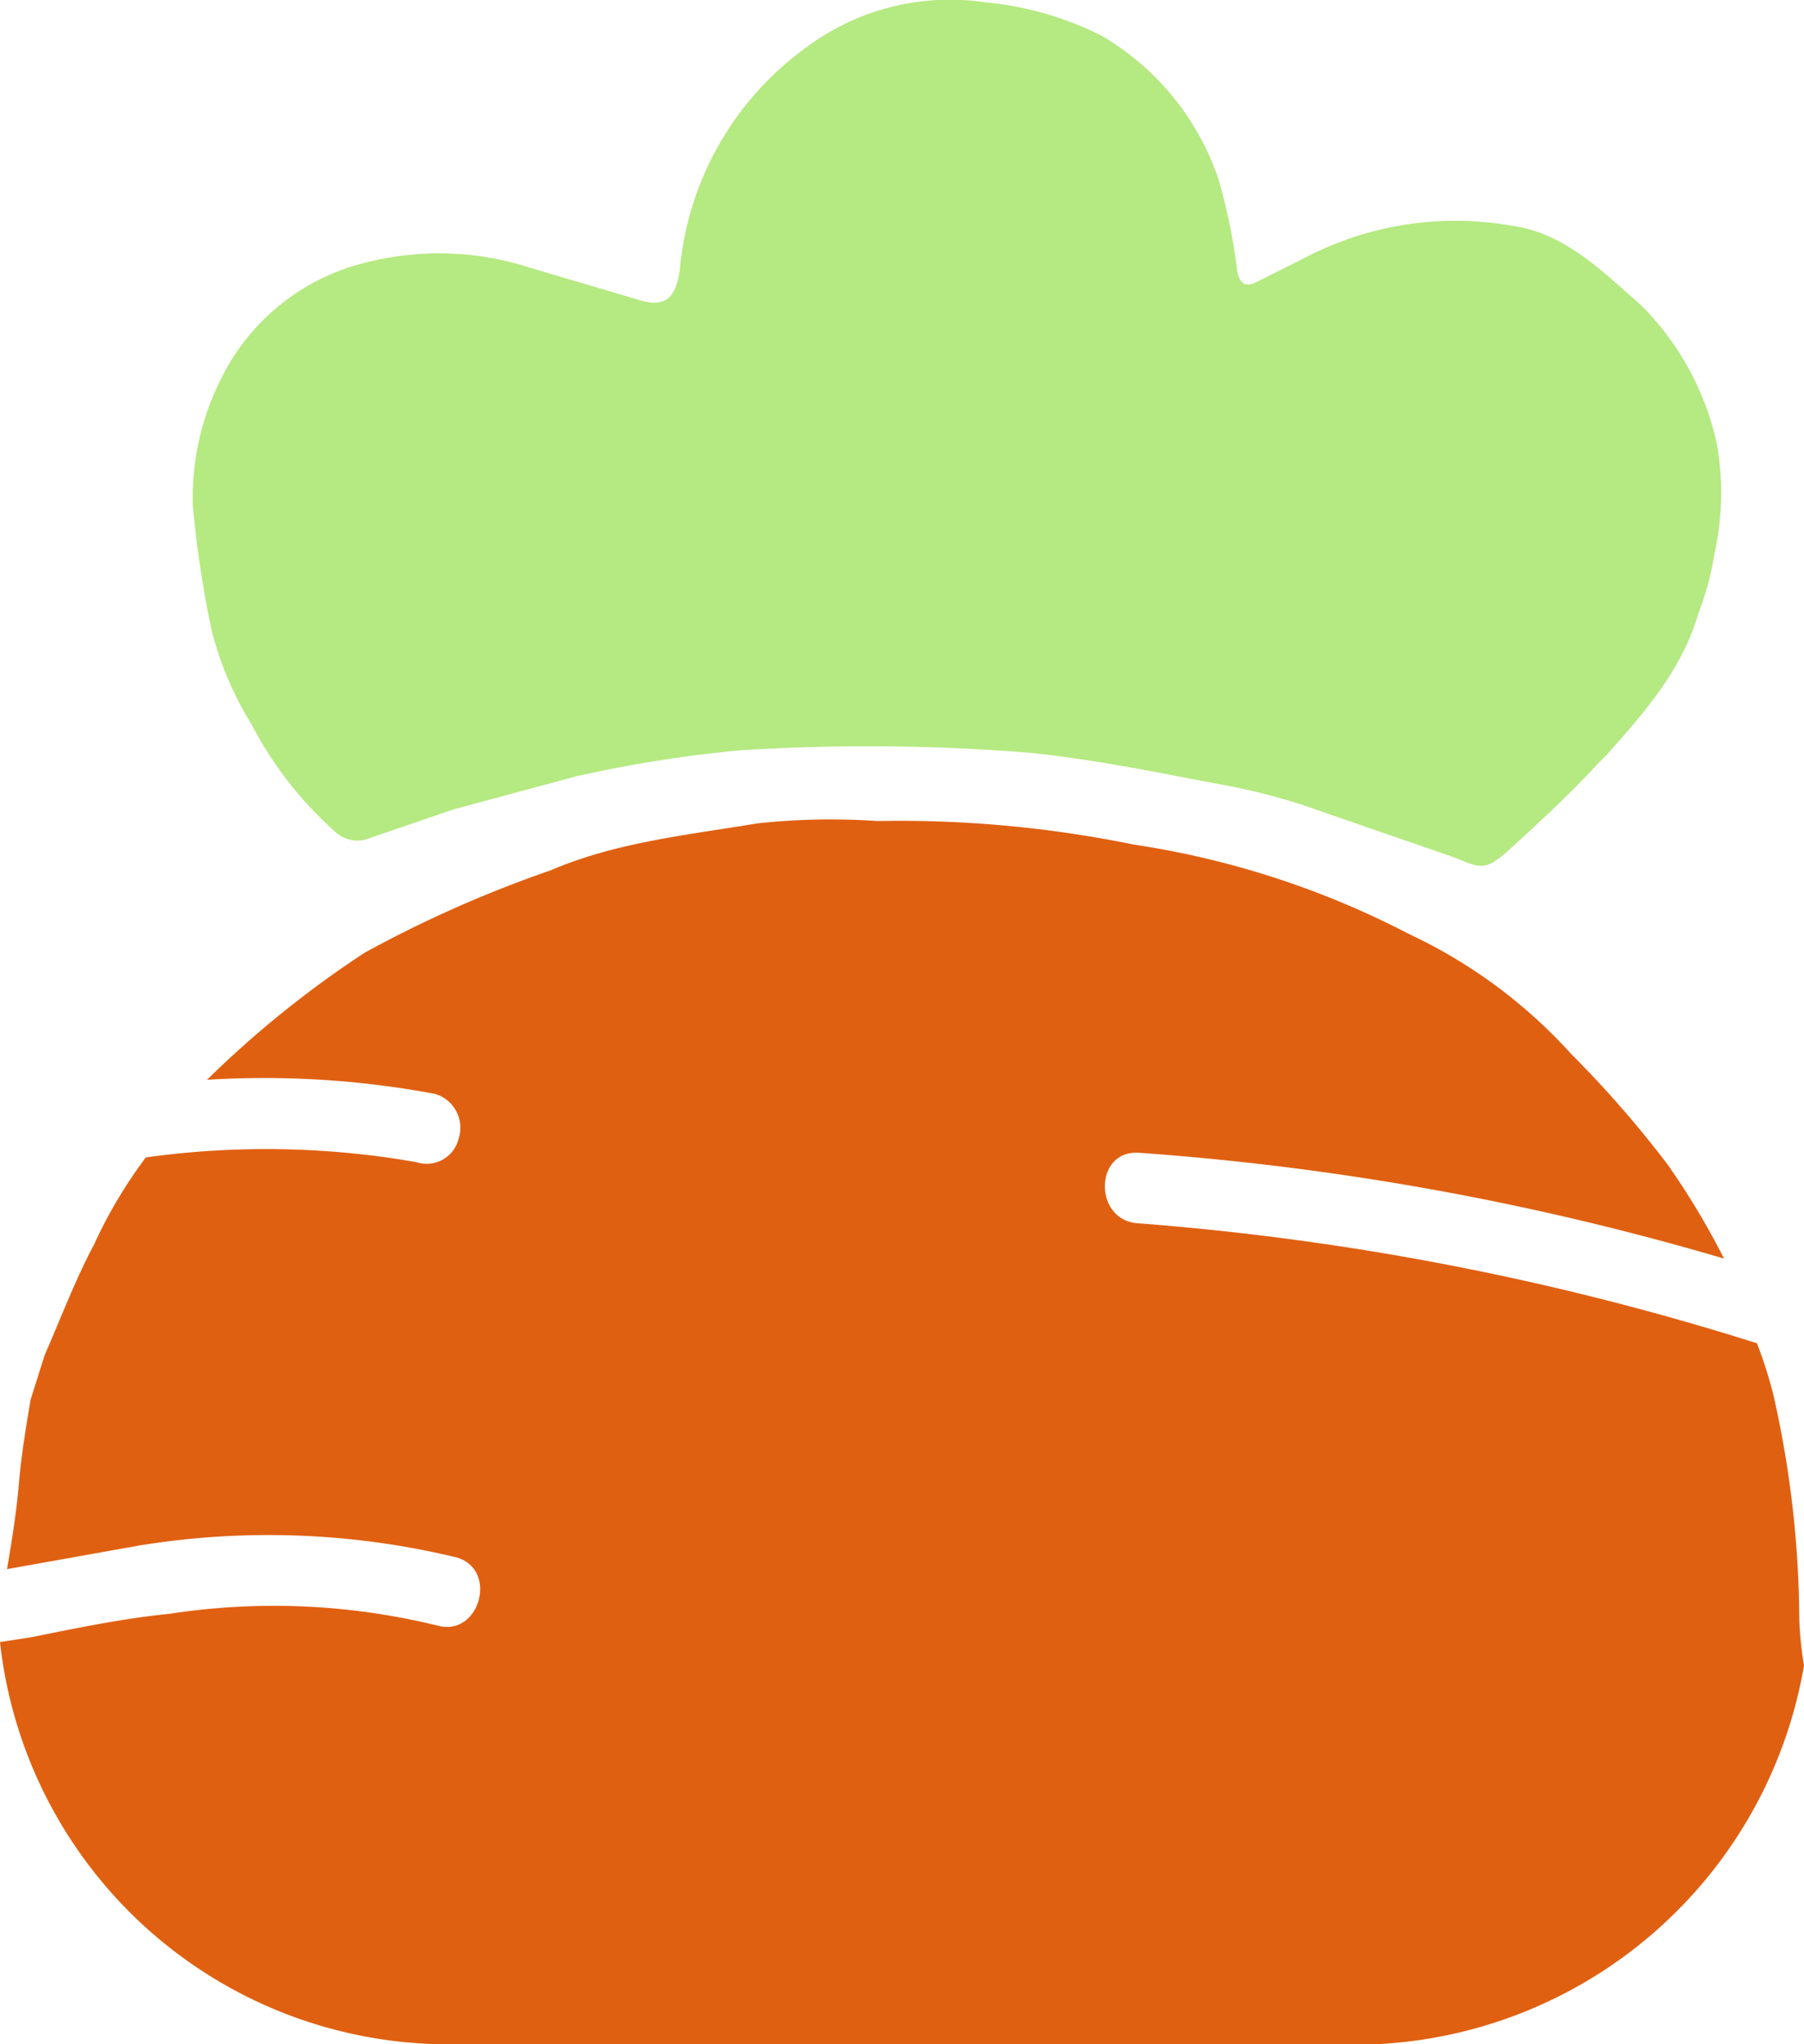 <svg xmlns="http://www.w3.org/2000/svg" viewBox="0 0 76.7 86.9"><defs><style>.f7d91304-a5a7-467c-b765-f4ca92ebc260{fill:#e06011;}.b49ad40e-e677-4ffd-9dfe-5052d5ca8b11{fill:#b5e981;}</style></defs><g id="a6f1bfec-6997-40c3-bff6-a9c1fc85f9d0" data-name="Layer 2"><g id="b162b9cf-cbd5-4bce-bd7d-4f04a75d5871" data-name="Layer 1 copy 3"><path class="f7d91304-a5a7-467c-b765-f4ca92ebc260" d="M76.7,70.8A19.4,19.4,0,0,1,58.4,86.9H19A19.2,19.2,0,0,1,0,69.8l1.3-.2c2-.4,3.9-.8,5.9-1a29.2,29.2,0,0,1,11.4.5c1.8.5,2.6-2.4.8-2.9a34.1,34.1,0,0,0-13.5-.5l-5.6,1c.2-1.2.4-2.4.5-3.6s.3-2.4.5-3.6l.6-1.9C2.6,56,3.2,54.4,4,52.9a20,20,0,0,1,2.2-3.7h0a37,37,0,0,1,11.5.2,1.4,1.4,0,0,0,1.8-1,1.5,1.5,0,0,0-1-1.9,39.3,39.3,0,0,0-9.7-.6,44,44,0,0,1,6.7-5.4A51.2,51.2,0,0,1,23.4,37c2.8-1.2,5.8-1.5,8.8-2a29,29,0,0,1,5.1-.1,49.7,49.7,0,0,1,10.9,1,37.3,37.3,0,0,1,11.7,3.8,21.7,21.7,0,0,1,6.9,5.1,46,46,0,0,1,4.1,4.7,32.6,32.6,0,0,1,2.4,4A117.3,117.3,0,0,0,48.4,49c-1.9-.1-1.9,2.9,0,3a116.6,116.6,0,0,1,26.3,5.1,18.7,18.7,0,0,1,.7,2.2,44,44,0,0,1,1.1,9.5A15,15,0,0,0,76.7,70.8Z"></path><path class="b49ad40e-e677-4ffd-9dfe-5052d5ca8b11" d="M72.9,23.5a12.5,12.5,0,0,1-.7,2.6c-.7,2.4-2.3,4.2-3.9,6l-.4.4c-1.2,1.3-2.4,2.4-3.6,3.5s-1.3.9-2.6.4l-5.5-1.9a26.2,26.2,0,0,0-4-1.1c-2.7-.5-5.5-1.1-8.4-1.4a85.5,85.5,0,0,0-12.4-.1A55,55,0,0,0,24.5,33l-5.2,1.4-3.8,1.3a1.4,1.4,0,0,1-1.2-.3,16,16,0,0,1-3.6-4.6,14.2,14.2,0,0,1-1.7-4,45.1,45.1,0,0,1-.8-5.3,11.2,11.2,0,0,1,1.2-5.4,9.3,9.3,0,0,1,6-4.9,12.6,12.6,0,0,1,7.2.2L27,12.7c1.2.4,1.7.1,1.9-1.2A13.1,13.1,0,0,1,34.3,2,10.2,10.2,0,0,1,41.9.1a13.8,13.8,0,0,1,4.9,1.4,11.2,11.2,0,0,1,5,6.1,24.5,24.5,0,0,1,.8,3.9c.1.6.4.7.8.5l2-1a13.8,13.8,0,0,1,8.9-1.4c2.2.3,3.8,1.9,5.5,3.4A11.9,11.9,0,0,1,73,18.9,11.9,11.9,0,0,1,72.9,23.5Z"></path></g></g></svg>